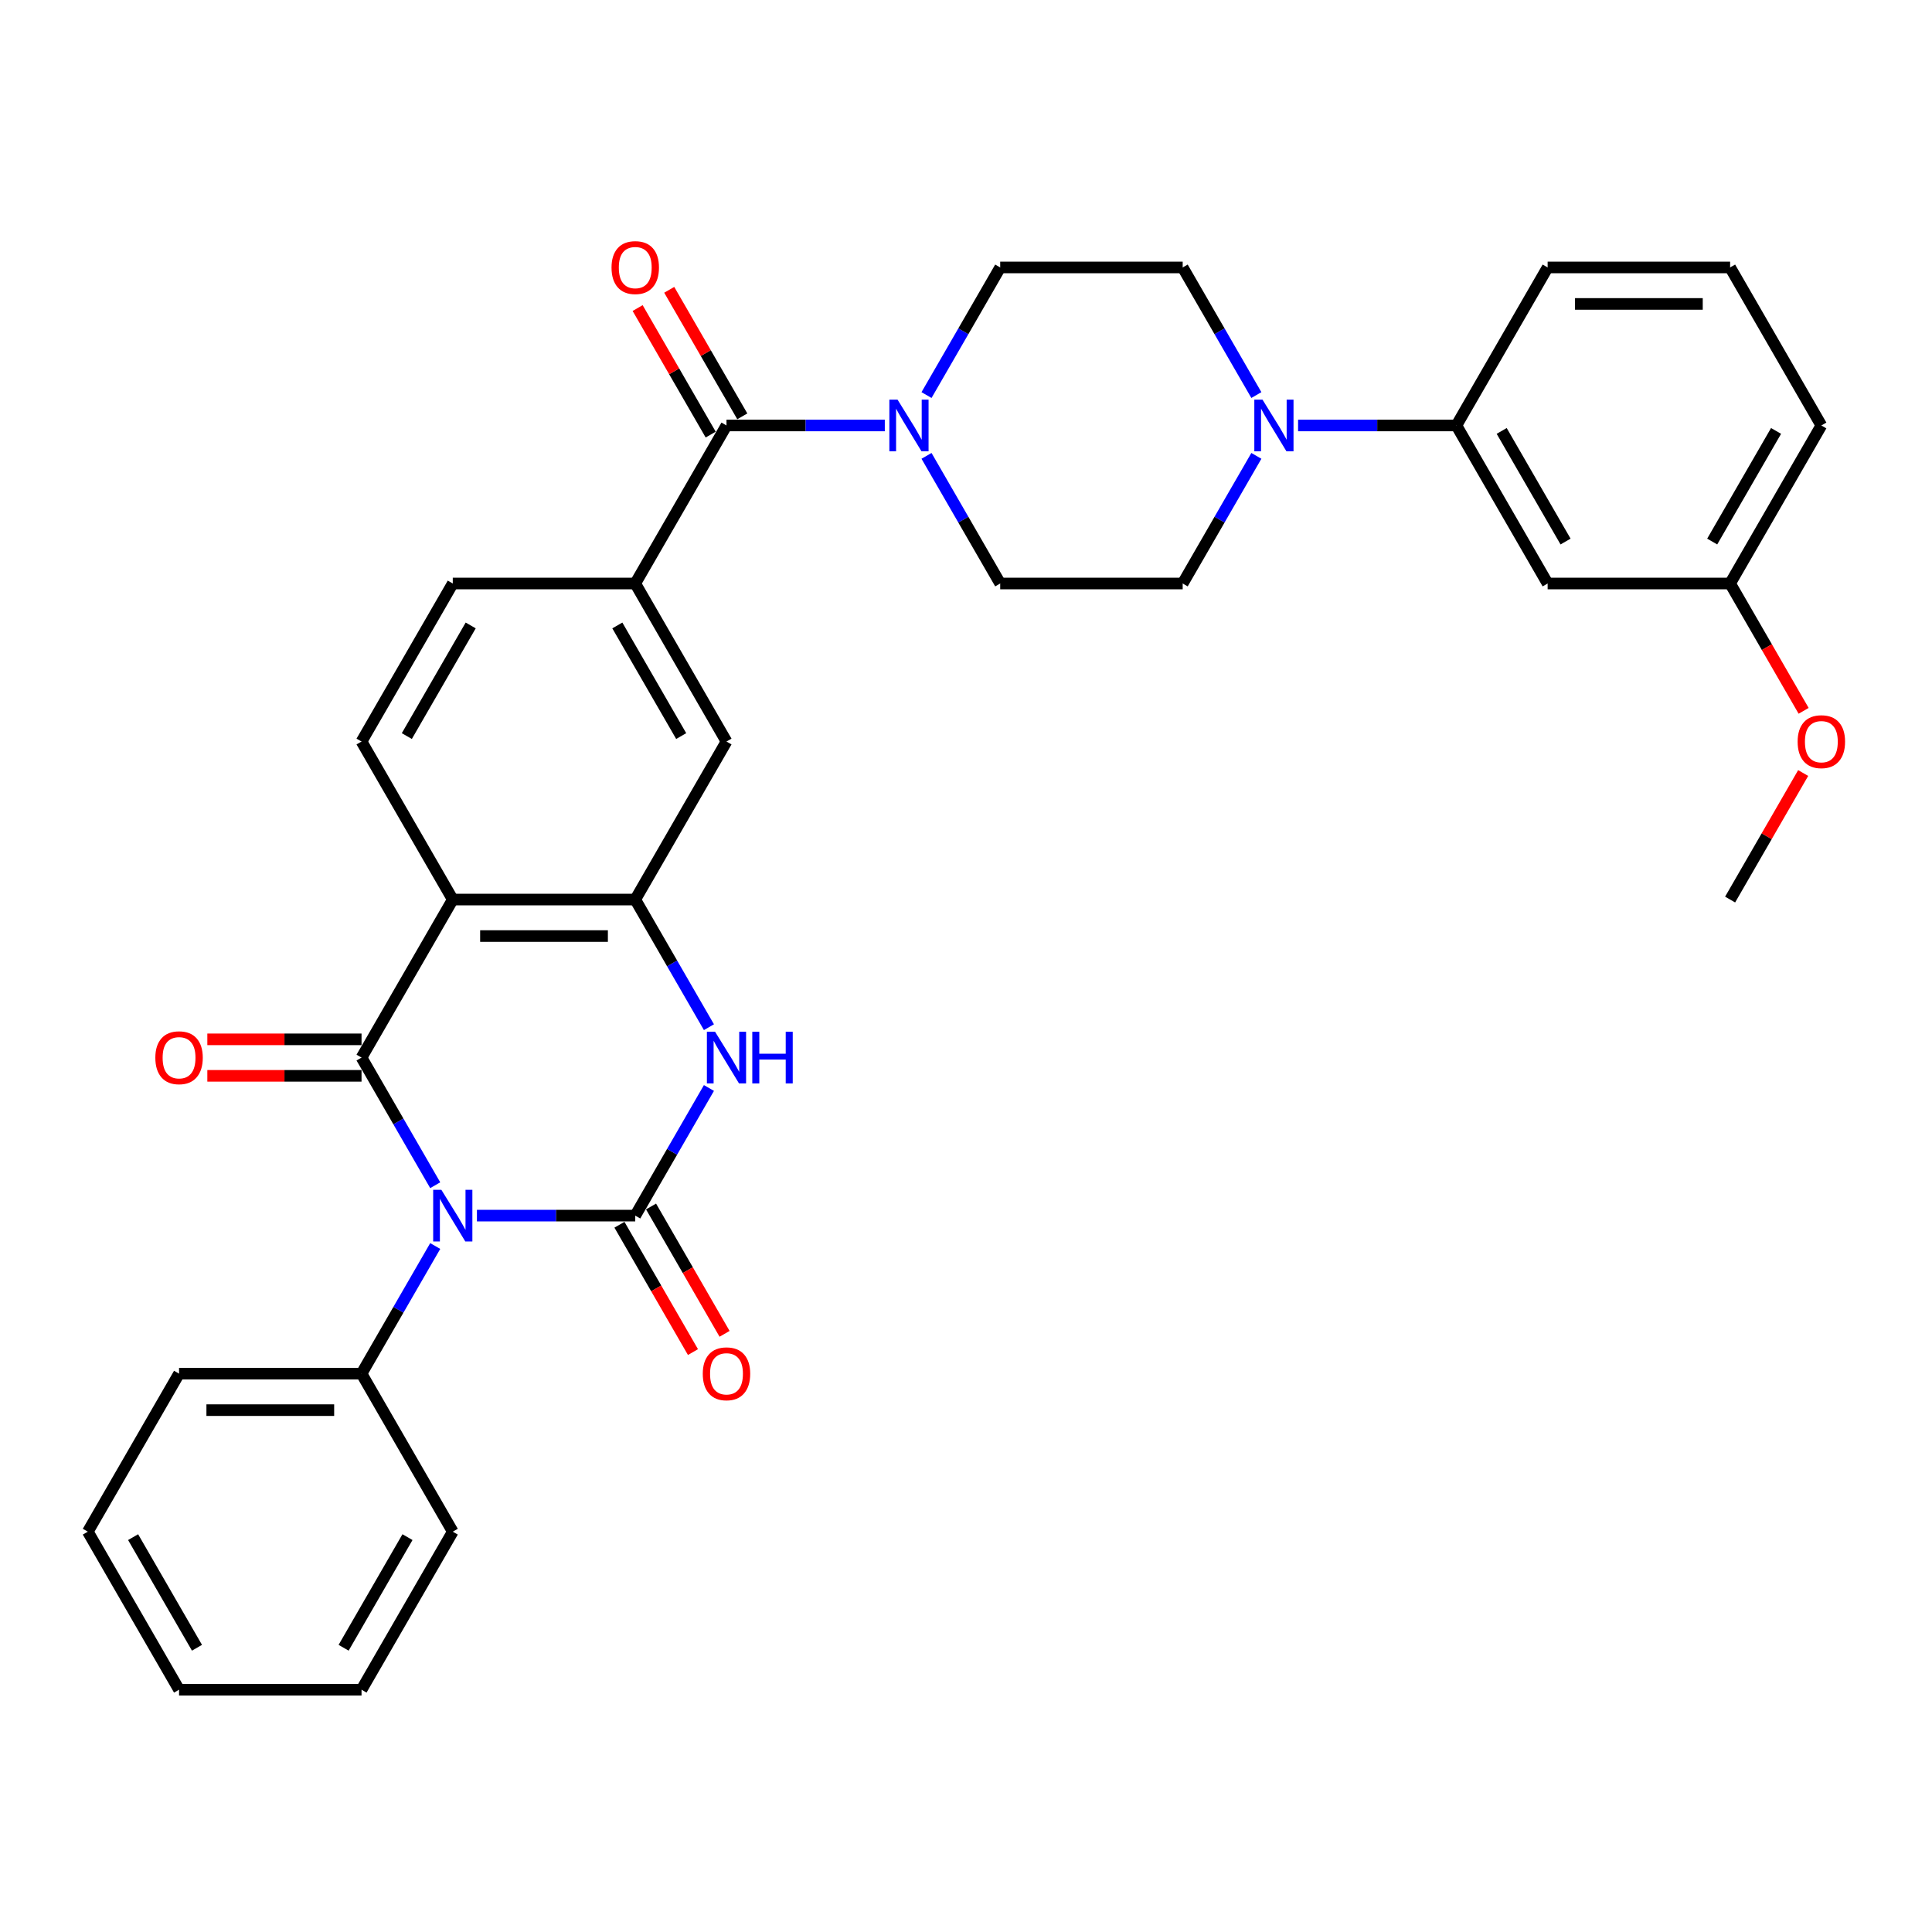 <?xml version='1.0' encoding='iso-8859-1'?>
<svg version='1.1' baseProfile='full'
              xmlns='http://www.w3.org/2000/svg'
                      xmlns:rdkit='http://www.rdkit.org/xml'
                      xmlns:xlink='http://www.w3.org/1999/xlink'
                  xml:space='preserve'
width='1000px' height='1000px' viewBox='0 0 1000 1000'>
<!-- END OF HEADER -->
<rect style='opacity:1.0;fill:#FFFFFF;stroke:none' width='1000' height='1000' x='0' y='0'> </rect>
<path class='bond-0' d='M 246.86,629.202 L 287.832,629.202' style='fill:none;fill-rule:evenodd;stroke:#0000FF;stroke-width:6px;stroke-linecap:butt;stroke-linejoin:miter;stroke-opacity:1' />
<path class='bond-0' d='M 287.832,629.202 L 328.804,629.202' style='fill:none;fill-rule:evenodd;stroke:#000000;stroke-width:6px;stroke-linecap:butt;stroke-linejoin:miter;stroke-opacity:1' />
<path class='bond-1' d='M 225.27,613.467 L 206.2,580.436' style='fill:none;fill-rule:evenodd;stroke:#0000FF;stroke-width:6px;stroke-linecap:butt;stroke-linejoin:miter;stroke-opacity:1' />
<path class='bond-1' d='M 206.2,580.436 L 187.129,547.406' style='fill:none;fill-rule:evenodd;stroke:#000000;stroke-width:6px;stroke-linecap:butt;stroke-linejoin:miter;stroke-opacity:1' />
<path class='bond-12' d='M 225.27,644.937 L 206.2,677.968' style='fill:none;fill-rule:evenodd;stroke:#0000FF;stroke-width:6px;stroke-linecap:butt;stroke-linejoin:miter;stroke-opacity:1' />
<path class='bond-12' d='M 206.2,677.968 L 187.129,710.998' style='fill:none;fill-rule:evenodd;stroke:#000000;stroke-width:6px;stroke-linecap:butt;stroke-linejoin:miter;stroke-opacity:1' />
<path class='bond-3' d='M 328.804,629.202 L 347.875,596.172' style='fill:none;fill-rule:evenodd;stroke:#000000;stroke-width:6px;stroke-linecap:butt;stroke-linejoin:miter;stroke-opacity:1' />
<path class='bond-3' d='M 347.875,596.172 L 366.945,563.141' style='fill:none;fill-rule:evenodd;stroke:#0000FF;stroke-width:6px;stroke-linecap:butt;stroke-linejoin:miter;stroke-opacity:1' />
<path class='bond-13' d='M 320.625,633.925 L 339.651,666.879' style='fill:none;fill-rule:evenodd;stroke:#000000;stroke-width:6px;stroke-linecap:butt;stroke-linejoin:miter;stroke-opacity:1' />
<path class='bond-13' d='M 339.651,666.879 L 358.678,699.834' style='fill:none;fill-rule:evenodd;stroke:#FF0000;stroke-width:6px;stroke-linecap:butt;stroke-linejoin:miter;stroke-opacity:1' />
<path class='bond-13' d='M 336.984,624.48 L 356.011,657.434' style='fill:none;fill-rule:evenodd;stroke:#000000;stroke-width:6px;stroke-linecap:butt;stroke-linejoin:miter;stroke-opacity:1' />
<path class='bond-13' d='M 356.011,657.434 L 375.037,690.389' style='fill:none;fill-rule:evenodd;stroke:#FF0000;stroke-width:6px;stroke-linecap:butt;stroke-linejoin:miter;stroke-opacity:1' />
<path class='bond-2' d='M 187.129,547.406 L 234.354,465.61' style='fill:none;fill-rule:evenodd;stroke:#000000;stroke-width:6px;stroke-linecap:butt;stroke-linejoin:miter;stroke-opacity:1' />
<path class='bond-14' d='M 187.129,537.961 L 147.224,537.961' style='fill:none;fill-rule:evenodd;stroke:#000000;stroke-width:6px;stroke-linecap:butt;stroke-linejoin:miter;stroke-opacity:1' />
<path class='bond-14' d='M 147.224,537.961 L 107.319,537.961' style='fill:none;fill-rule:evenodd;stroke:#FF0000;stroke-width:6px;stroke-linecap:butt;stroke-linejoin:miter;stroke-opacity:1' />
<path class='bond-14' d='M 187.129,556.851 L 147.224,556.851' style='fill:none;fill-rule:evenodd;stroke:#000000;stroke-width:6px;stroke-linecap:butt;stroke-linejoin:miter;stroke-opacity:1' />
<path class='bond-14' d='M 147.224,556.851 L 107.319,556.851' style='fill:none;fill-rule:evenodd;stroke:#FF0000;stroke-width:6px;stroke-linecap:butt;stroke-linejoin:miter;stroke-opacity:1' />
<path class='bond-4' d='M 234.354,465.61 L 328.804,465.61' style='fill:none;fill-rule:evenodd;stroke:#000000;stroke-width:6px;stroke-linecap:butt;stroke-linejoin:miter;stroke-opacity:1' />
<path class='bond-4' d='M 248.522,484.5 L 314.637,484.5' style='fill:none;fill-rule:evenodd;stroke:#000000;stroke-width:6px;stroke-linecap:butt;stroke-linejoin:miter;stroke-opacity:1' />
<path class='bond-10' d='M 234.354,465.61 L 187.129,383.814' style='fill:none;fill-rule:evenodd;stroke:#000000;stroke-width:6px;stroke-linecap:butt;stroke-linejoin:miter;stroke-opacity:1' />
<path class='bond-33' d='M 366.945,531.671 L 347.875,498.64' style='fill:none;fill-rule:evenodd;stroke:#0000FF;stroke-width:6px;stroke-linecap:butt;stroke-linejoin:miter;stroke-opacity:1' />
<path class='bond-33' d='M 347.875,498.64 L 328.804,465.61' style='fill:none;fill-rule:evenodd;stroke:#000000;stroke-width:6px;stroke-linecap:butt;stroke-linejoin:miter;stroke-opacity:1' />
<path class='bond-9' d='M 328.804,465.61 L 376.029,383.814' style='fill:none;fill-rule:evenodd;stroke:#000000;stroke-width:6px;stroke-linecap:butt;stroke-linejoin:miter;stroke-opacity:1' />
<path class='bond-5' d='M 376.029,220.222 L 328.804,302.018' style='fill:none;fill-rule:evenodd;stroke:#000000;stroke-width:6px;stroke-linecap:butt;stroke-linejoin:miter;stroke-opacity:1' />
<path class='bond-6' d='M 376.029,220.222 L 417.002,220.222' style='fill:none;fill-rule:evenodd;stroke:#000000;stroke-width:6px;stroke-linecap:butt;stroke-linejoin:miter;stroke-opacity:1' />
<path class='bond-6' d='M 417.002,220.222 L 457.974,220.222' style='fill:none;fill-rule:evenodd;stroke:#0000FF;stroke-width:6px;stroke-linecap:butt;stroke-linejoin:miter;stroke-opacity:1' />
<path class='bond-21' d='M 384.209,215.499 L 365.303,182.752' style='fill:none;fill-rule:evenodd;stroke:#000000;stroke-width:6px;stroke-linecap:butt;stroke-linejoin:miter;stroke-opacity:1' />
<path class='bond-21' d='M 365.303,182.752 L 346.396,150.005' style='fill:none;fill-rule:evenodd;stroke:#FF0000;stroke-width:6px;stroke-linecap:butt;stroke-linejoin:miter;stroke-opacity:1' />
<path class='bond-21' d='M 367.85,224.944 L 348.943,192.197' style='fill:none;fill-rule:evenodd;stroke:#000000;stroke-width:6px;stroke-linecap:butt;stroke-linejoin:miter;stroke-opacity:1' />
<path class='bond-21' d='M 348.943,192.197 L 330.037,159.45' style='fill:none;fill-rule:evenodd;stroke:#FF0000;stroke-width:6px;stroke-linecap:butt;stroke-linejoin:miter;stroke-opacity:1' />
<path class='bond-17' d='M 479.564,235.957 L 498.634,268.987' style='fill:none;fill-rule:evenodd;stroke:#0000FF;stroke-width:6px;stroke-linecap:butt;stroke-linejoin:miter;stroke-opacity:1' />
<path class='bond-17' d='M 498.634,268.987 L 517.704,302.018' style='fill:none;fill-rule:evenodd;stroke:#000000;stroke-width:6px;stroke-linecap:butt;stroke-linejoin:miter;stroke-opacity:1' />
<path class='bond-18' d='M 479.564,204.486 L 498.634,171.456' style='fill:none;fill-rule:evenodd;stroke:#0000FF;stroke-width:6px;stroke-linecap:butt;stroke-linejoin:miter;stroke-opacity:1' />
<path class='bond-18' d='M 498.634,171.456 L 517.704,138.426' style='fill:none;fill-rule:evenodd;stroke:#000000;stroke-width:6px;stroke-linecap:butt;stroke-linejoin:miter;stroke-opacity:1' />
<path class='bond-7' d='M 650.295,204.486 L 631.224,171.456' style='fill:none;fill-rule:evenodd;stroke:#0000FF;stroke-width:6px;stroke-linecap:butt;stroke-linejoin:miter;stroke-opacity:1' />
<path class='bond-7' d='M 631.224,171.456 L 612.154,138.426' style='fill:none;fill-rule:evenodd;stroke:#000000;stroke-width:6px;stroke-linecap:butt;stroke-linejoin:miter;stroke-opacity:1' />
<path class='bond-11' d='M 671.885,220.222 L 712.857,220.222' style='fill:none;fill-rule:evenodd;stroke:#0000FF;stroke-width:6px;stroke-linecap:butt;stroke-linejoin:miter;stroke-opacity:1' />
<path class='bond-11' d='M 712.857,220.222 L 753.829,220.222' style='fill:none;fill-rule:evenodd;stroke:#000000;stroke-width:6px;stroke-linecap:butt;stroke-linejoin:miter;stroke-opacity:1' />
<path class='bond-36' d='M 650.295,235.957 L 631.224,268.987' style='fill:none;fill-rule:evenodd;stroke:#0000FF;stroke-width:6px;stroke-linecap:butt;stroke-linejoin:miter;stroke-opacity:1' />
<path class='bond-36' d='M 631.224,268.987 L 612.154,302.018' style='fill:none;fill-rule:evenodd;stroke:#000000;stroke-width:6px;stroke-linecap:butt;stroke-linejoin:miter;stroke-opacity:1' />
<path class='bond-8' d='M 328.804,302.018 L 234.354,302.018' style='fill:none;fill-rule:evenodd;stroke:#000000;stroke-width:6px;stroke-linecap:butt;stroke-linejoin:miter;stroke-opacity:1' />
<path class='bond-35' d='M 328.804,302.018 L 376.029,383.814' style='fill:none;fill-rule:evenodd;stroke:#000000;stroke-width:6px;stroke-linecap:butt;stroke-linejoin:miter;stroke-opacity:1' />
<path class='bond-35' d='M 319.529,323.732 L 352.586,380.989' style='fill:none;fill-rule:evenodd;stroke:#000000;stroke-width:6px;stroke-linecap:butt;stroke-linejoin:miter;stroke-opacity:1' />
<path class='bond-16' d='M 187.129,383.814 L 234.354,302.018' style='fill:none;fill-rule:evenodd;stroke:#000000;stroke-width:6px;stroke-linecap:butt;stroke-linejoin:miter;stroke-opacity:1' />
<path class='bond-16' d='M 210.572,380.989 L 243.63,323.732' style='fill:none;fill-rule:evenodd;stroke:#000000;stroke-width:6px;stroke-linecap:butt;stroke-linejoin:miter;stroke-opacity:1' />
<path class='bond-15' d='M 753.829,220.222 L 801.054,302.018' style='fill:none;fill-rule:evenodd;stroke:#000000;stroke-width:6px;stroke-linecap:butt;stroke-linejoin:miter;stroke-opacity:1' />
<path class='bond-15' d='M 777.272,223.046 L 810.33,280.303' style='fill:none;fill-rule:evenodd;stroke:#000000;stroke-width:6px;stroke-linecap:butt;stroke-linejoin:miter;stroke-opacity:1' />
<path class='bond-24' d='M 753.829,220.222 L 801.054,138.426' style='fill:none;fill-rule:evenodd;stroke:#000000;stroke-width:6px;stroke-linecap:butt;stroke-linejoin:miter;stroke-opacity:1' />
<path class='bond-26' d='M 187.129,710.998 L 92.68,710.998' style='fill:none;fill-rule:evenodd;stroke:#000000;stroke-width:6px;stroke-linecap:butt;stroke-linejoin:miter;stroke-opacity:1' />
<path class='bond-26' d='M 172.962,729.888 L 106.847,729.888' style='fill:none;fill-rule:evenodd;stroke:#000000;stroke-width:6px;stroke-linecap:butt;stroke-linejoin:miter;stroke-opacity:1' />
<path class='bond-27' d='M 187.129,710.998 L 234.354,792.794' style='fill:none;fill-rule:evenodd;stroke:#000000;stroke-width:6px;stroke-linecap:butt;stroke-linejoin:miter;stroke-opacity:1' />
<path class='bond-22' d='M 801.054,302.018 L 895.504,302.018' style='fill:none;fill-rule:evenodd;stroke:#000000;stroke-width:6px;stroke-linecap:butt;stroke-linejoin:miter;stroke-opacity:1' />
<path class='bond-20' d='M 517.704,302.018 L 612.154,302.018' style='fill:none;fill-rule:evenodd;stroke:#000000;stroke-width:6px;stroke-linecap:butt;stroke-linejoin:miter;stroke-opacity:1' />
<path class='bond-19' d='M 517.704,138.426 L 612.154,138.426' style='fill:none;fill-rule:evenodd;stroke:#000000;stroke-width:6px;stroke-linecap:butt;stroke-linejoin:miter;stroke-opacity:1' />
<path class='bond-23' d='M 895.504,302.018 L 914.531,334.973' style='fill:none;fill-rule:evenodd;stroke:#000000;stroke-width:6px;stroke-linecap:butt;stroke-linejoin:miter;stroke-opacity:1' />
<path class='bond-23' d='M 914.531,334.973 L 933.557,367.927' style='fill:none;fill-rule:evenodd;stroke:#FF0000;stroke-width:6px;stroke-linecap:butt;stroke-linejoin:miter;stroke-opacity:1' />
<path class='bond-37' d='M 895.504,302.018 L 942.729,220.222' style='fill:none;fill-rule:evenodd;stroke:#000000;stroke-width:6px;stroke-linecap:butt;stroke-linejoin:miter;stroke-opacity:1' />
<path class='bond-37' d='M 886.229,280.303 L 919.286,223.046' style='fill:none;fill-rule:evenodd;stroke:#000000;stroke-width:6px;stroke-linecap:butt;stroke-linejoin:miter;stroke-opacity:1' />
<path class='bond-29' d='M 933.317,400.116 L 914.411,432.863' style='fill:none;fill-rule:evenodd;stroke:#FF0000;stroke-width:6px;stroke-linecap:butt;stroke-linejoin:miter;stroke-opacity:1' />
<path class='bond-29' d='M 914.411,432.863 L 895.504,465.61' style='fill:none;fill-rule:evenodd;stroke:#000000;stroke-width:6px;stroke-linecap:butt;stroke-linejoin:miter;stroke-opacity:1' />
<path class='bond-25' d='M 801.054,138.426 L 895.504,138.426' style='fill:none;fill-rule:evenodd;stroke:#000000;stroke-width:6px;stroke-linecap:butt;stroke-linejoin:miter;stroke-opacity:1' />
<path class='bond-25' d='M 815.222,157.316 L 881.337,157.316' style='fill:none;fill-rule:evenodd;stroke:#000000;stroke-width:6px;stroke-linecap:butt;stroke-linejoin:miter;stroke-opacity:1' />
<path class='bond-28' d='M 895.504,138.426 L 942.729,220.222' style='fill:none;fill-rule:evenodd;stroke:#000000;stroke-width:6px;stroke-linecap:butt;stroke-linejoin:miter;stroke-opacity:1' />
<path class='bond-31' d='M 92.68,710.998 L 45.455,792.794' style='fill:none;fill-rule:evenodd;stroke:#000000;stroke-width:6px;stroke-linecap:butt;stroke-linejoin:miter;stroke-opacity:1' />
<path class='bond-30' d='M 234.354,792.794 L 187.129,874.59' style='fill:none;fill-rule:evenodd;stroke:#000000;stroke-width:6px;stroke-linecap:butt;stroke-linejoin:miter;stroke-opacity:1' />
<path class='bond-30' d='M 210.912,795.619 L 177.854,852.876' style='fill:none;fill-rule:evenodd;stroke:#000000;stroke-width:6px;stroke-linecap:butt;stroke-linejoin:miter;stroke-opacity:1' />
<path class='bond-32' d='M 187.129,874.59 L 92.68,874.59' style='fill:none;fill-rule:evenodd;stroke:#000000;stroke-width:6px;stroke-linecap:butt;stroke-linejoin:miter;stroke-opacity:1' />
<path class='bond-34' d='M 45.455,792.794 L 92.68,874.59' style='fill:none;fill-rule:evenodd;stroke:#000000;stroke-width:6px;stroke-linecap:butt;stroke-linejoin:miter;stroke-opacity:1' />
<path class='bond-34' d='M 68.897,795.619 L 101.955,852.876' style='fill:none;fill-rule:evenodd;stroke:#000000;stroke-width:6px;stroke-linecap:butt;stroke-linejoin:miter;stroke-opacity:1' />
<path  class='atom-0' d='M 228.442 615.828
L 237.207 629.995
Q 238.076 631.393, 239.474 633.925
Q 240.872 636.456, 240.947 636.607
L 240.947 615.828
L 244.498 615.828
L 244.498 642.576
L 240.834 642.576
L 231.427 627.086
Q 230.331 625.273, 229.16 623.195
Q 228.026 621.117, 227.686 620.475
L 227.686 642.576
L 224.211 642.576
L 224.211 615.828
L 228.442 615.828
' fill='#0000FF'/>
<path  class='atom-4' d='M 370.117 534.032
L 378.882 548.199
Q 379.751 549.597, 381.149 552.129
Q 382.546 554.66, 382.622 554.811
L 382.622 534.032
L 386.173 534.032
L 386.173 560.78
L 382.509 560.78
L 373.101 545.29
Q 372.006 543.477, 370.835 541.399
Q 369.701 539.321, 369.361 538.679
L 369.361 560.78
L 365.886 560.78
L 365.886 534.032
L 370.117 534.032
' fill='#0000FF'/>
<path  class='atom-4' d='M 389.385 534.032
L 393.012 534.032
L 393.012 545.404
L 406.688 545.404
L 406.688 534.032
L 410.315 534.032
L 410.315 560.78
L 406.688 560.78
L 406.688 548.426
L 393.012 548.426
L 393.012 560.78
L 389.385 560.78
L 389.385 534.032
' fill='#0000FF'/>
<path  class='atom-7' d='M 464.567 206.848
L 473.332 221.015
Q 474.201 222.413, 475.599 224.944
Q 476.996 227.476, 477.072 227.627
L 477.072 206.848
L 480.623 206.848
L 480.623 233.596
L 476.959 233.596
L 467.551 218.106
Q 466.456 216.293, 465.285 214.215
Q 464.151 212.137, 463.811 211.495
L 463.811 233.596
L 460.335 233.596
L 460.335 206.848
L 464.567 206.848
' fill='#0000FF'/>
<path  class='atom-8' d='M 653.467 206.848
L 662.232 221.015
Q 663.101 222.413, 664.499 224.944
Q 665.896 227.476, 665.972 227.627
L 665.972 206.848
L 669.523 206.848
L 669.523 233.596
L 665.859 233.596
L 656.451 218.106
Q 655.356 216.293, 654.185 214.215
Q 653.051 212.137, 652.711 211.495
L 652.711 233.596
L 649.235 233.596
L 649.235 206.848
L 653.467 206.848
' fill='#0000FF'/>
<path  class='atom-14' d='M 363.751 711.074
Q 363.751 704.651, 366.924 701.062
Q 370.098 697.473, 376.029 697.473
Q 381.961 697.473, 385.134 701.062
Q 388.308 704.651, 388.308 711.074
Q 388.308 717.572, 385.097 721.274
Q 381.885 724.939, 376.029 724.939
Q 370.136 724.939, 366.924 721.274
Q 363.751 717.61, 363.751 711.074
M 376.029 721.917
Q 380.11 721.917, 382.301 719.196
Q 384.53 716.439, 384.53 711.074
Q 384.53 705.822, 382.301 703.178
Q 380.11 700.495, 376.029 700.495
Q 371.949 700.495, 369.72 703.14
Q 367.529 705.785, 367.529 711.074
Q 367.529 716.476, 369.72 719.196
Q 371.949 721.917, 376.029 721.917
' fill='#FF0000'/>
<path  class='atom-15' d='M 80.401 547.482
Q 80.401 541.059, 83.575 537.47
Q 86.748 533.881, 92.68 533.881
Q 98.611 533.881, 101.785 537.47
Q 104.958 541.059, 104.958 547.482
Q 104.958 553.98, 101.747 557.682
Q 98.535 561.347, 92.68 561.347
Q 86.786 561.347, 83.575 557.682
Q 80.401 554.018, 80.401 547.482
M 92.68 558.324
Q 96.76 558.324, 98.951 555.604
Q 101.18 552.846, 101.18 547.482
Q 101.18 542.23, 98.951 539.586
Q 96.76 536.903, 92.68 536.903
Q 88.599 536.903, 86.37 539.548
Q 84.179 542.192, 84.179 547.482
Q 84.179 552.884, 86.37 555.604
Q 88.599 558.324, 92.68 558.324
' fill='#FF0000'/>
<path  class='atom-22' d='M 316.526 138.501
Q 316.526 132.079, 319.699 128.49
Q 322.873 124.9, 328.804 124.9
Q 334.736 124.9, 337.909 128.49
Q 341.083 132.079, 341.083 138.501
Q 341.083 144.999, 337.872 148.702
Q 334.66 152.366, 328.804 152.366
Q 322.911 152.366, 319.699 148.702
Q 316.526 145.037, 316.526 138.501
M 328.804 149.344
Q 332.885 149.344, 335.076 146.624
Q 337.305 143.866, 337.305 138.501
Q 337.305 133.25, 335.076 130.605
Q 332.885 127.923, 328.804 127.923
Q 324.724 127.923, 322.495 130.567
Q 320.304 133.212, 320.304 138.501
Q 320.304 143.904, 322.495 146.624
Q 324.724 149.344, 328.804 149.344
' fill='#FF0000'/>
<path  class='atom-24' d='M 930.451 383.889
Q 930.451 377.467, 933.624 373.878
Q 936.798 370.289, 942.729 370.289
Q 948.661 370.289, 951.834 373.878
Q 955.008 377.467, 955.008 383.889
Q 955.008 390.388, 951.796 394.09
Q 948.585 397.755, 942.729 397.755
Q 936.836 397.755, 933.624 394.09
Q 930.451 390.425, 930.451 383.889
M 942.729 394.732
Q 946.809 394.732, 949.001 392.012
Q 951.23 389.254, 951.23 383.889
Q 951.23 378.638, 949.001 375.993
Q 946.809 373.311, 942.729 373.311
Q 938.649 373.311, 936.42 375.956
Q 934.229 378.6, 934.229 383.889
Q 934.229 389.292, 936.42 392.012
Q 938.649 394.732, 942.729 394.732
' fill='#FF0000'/>
</svg>
